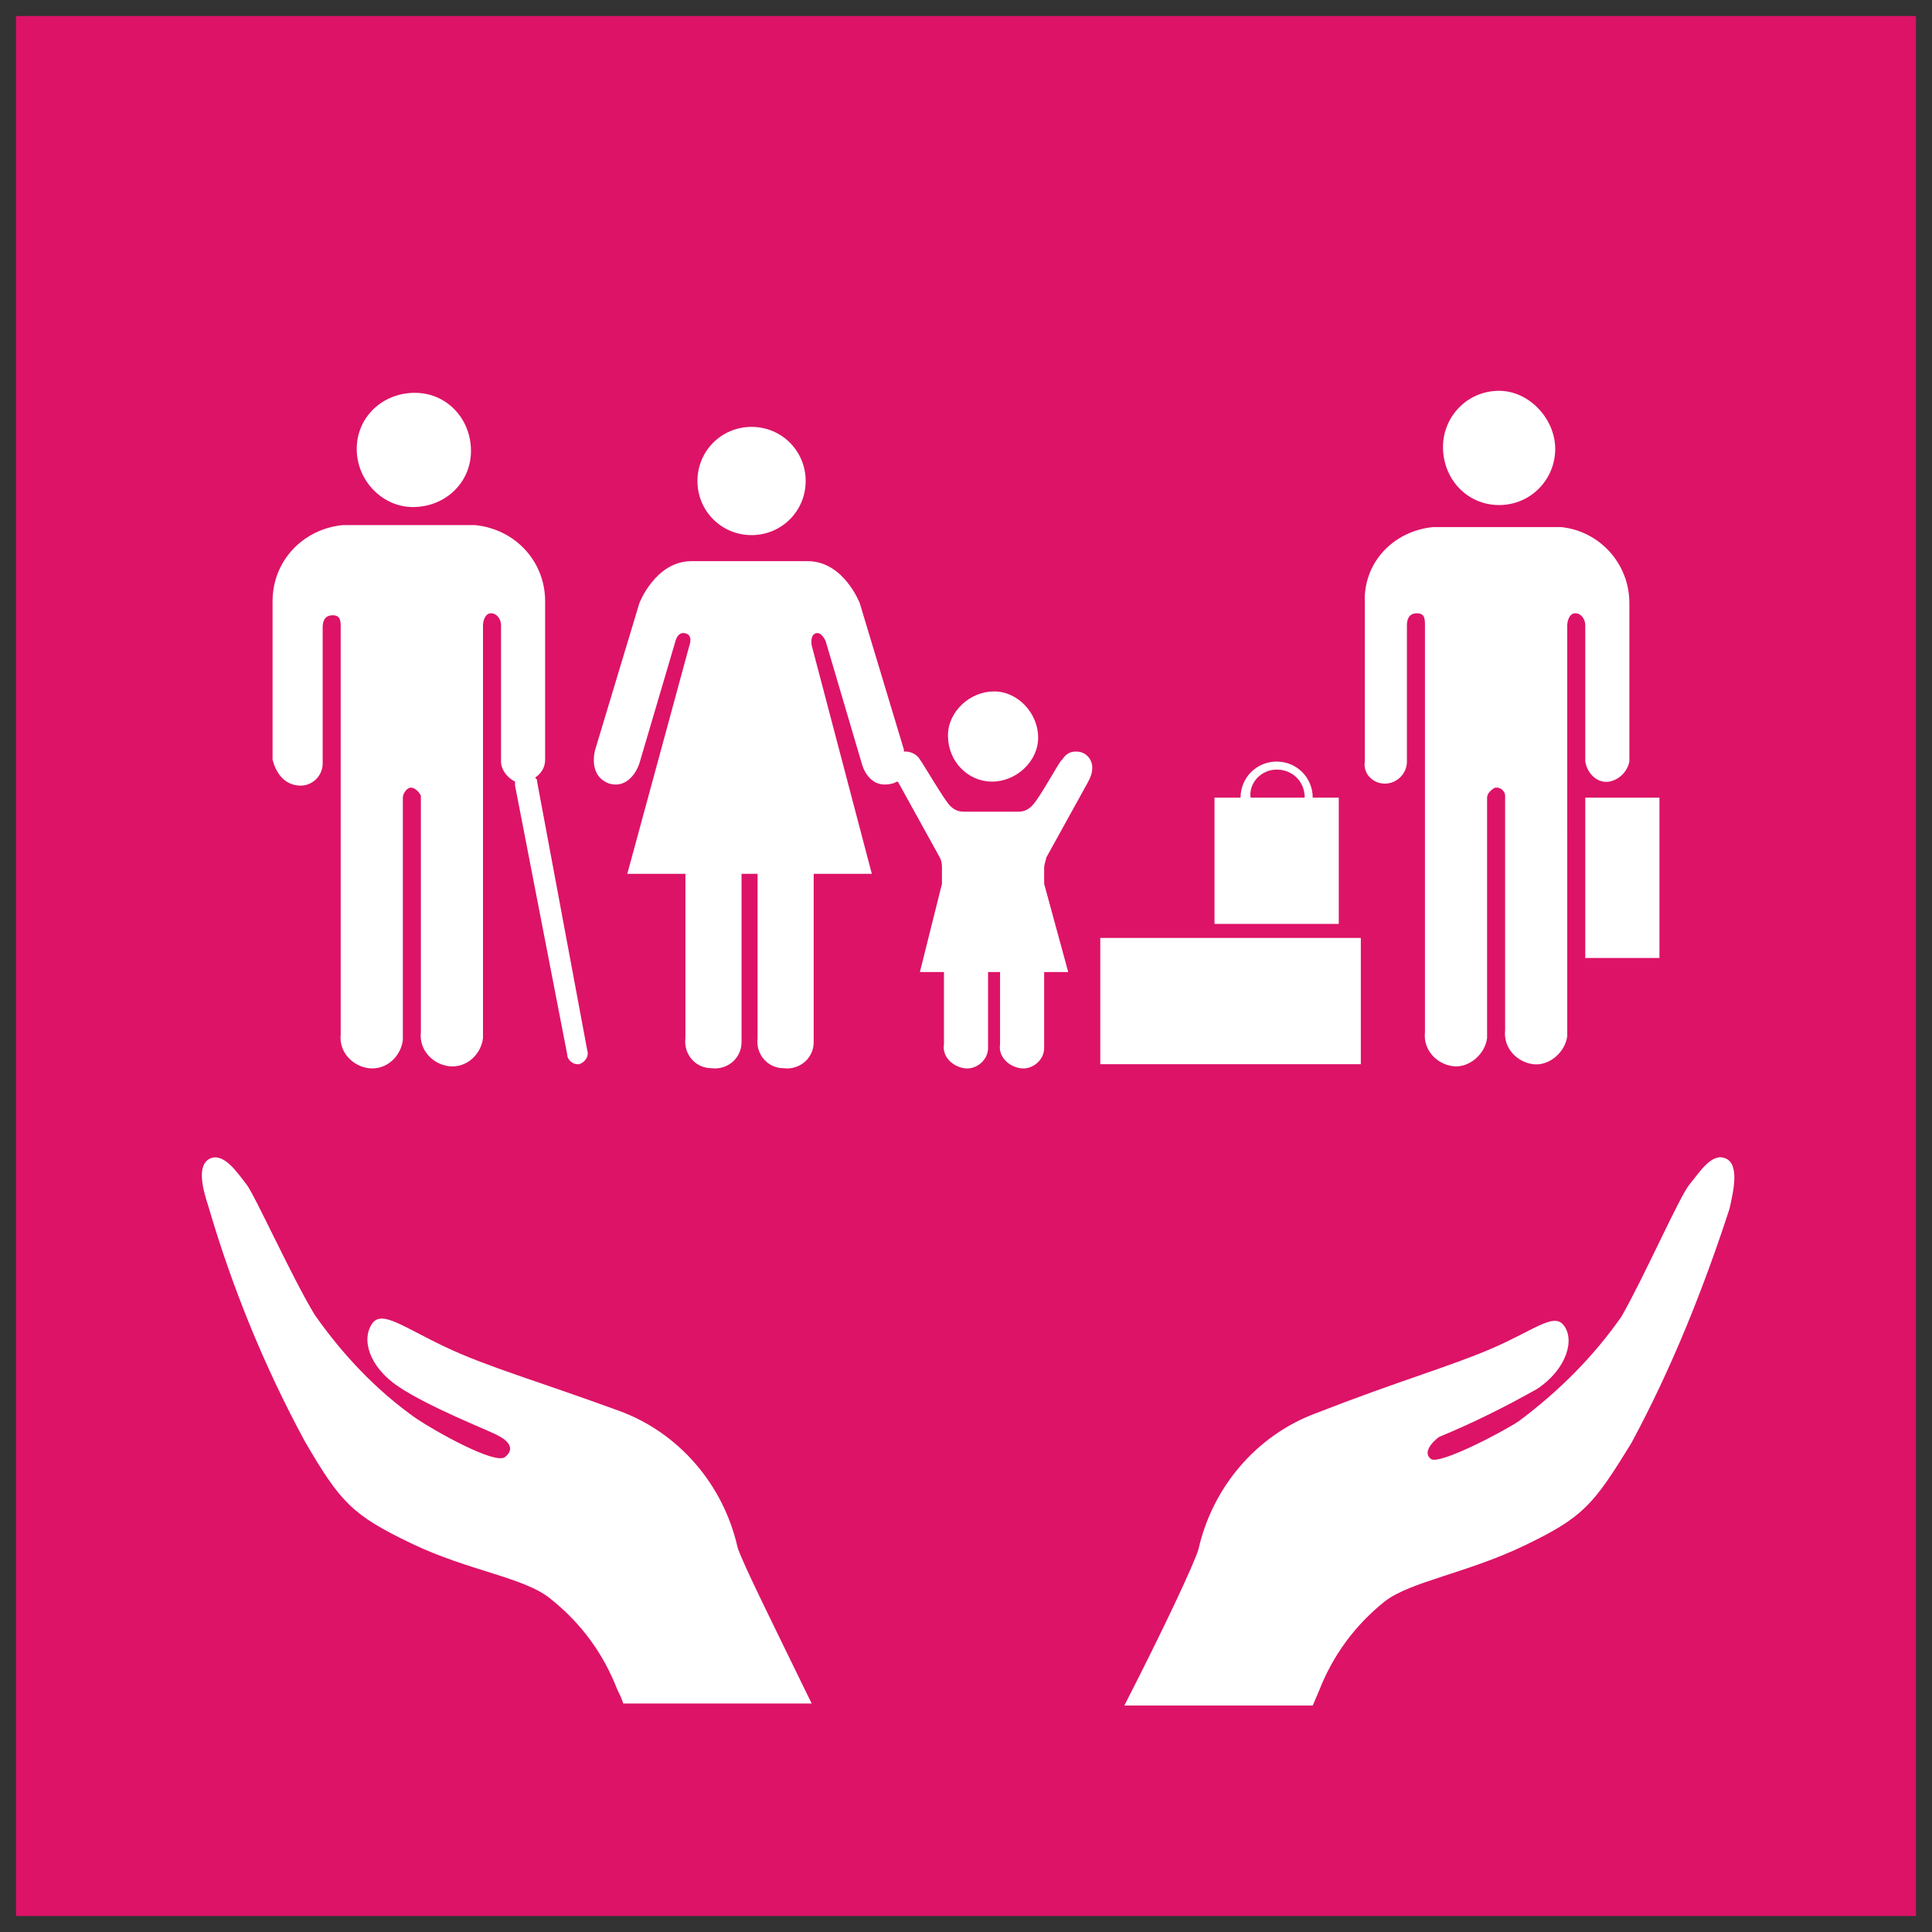 <?xml version="1.0" encoding="utf-8"?>
<!-- Generator: Adobe Illustrator 25.2.3, SVG Export Plug-In . SVG Version: 6.00 Build 0)  -->
<svg version="1.1" id="Layer_1" xmlns="http://www.w3.org/2000/svg" xmlns:xlink="http://www.w3.org/1999/xlink" x="0px" y="0px"
	 viewBox="0 0 96.4 96.4" style="enable-background:new 0 0 96.4 96.4;" xml:space="preserve">
<rect x="0" y="0" width="96.4" height="96.4" fill="#333333" stroke="none"/>
<style type="text/css">
	.st0{fill:#DD1367;}
	.st1{fill:#FFFFFF;}
</style>
<g id="TARGETS">
	<g>
		<rect x="0.8" y="0.8" class="st0" width="94.8" height="94.8"/>
	</g>
	<g>
		<g>
			<path class="st1" d="M30.9,70.4c-4.1-1.5-6.6-2.2-8.7-3.2s-3.1-1.8-3.6-1.2c-0.6,0.8-0.2,2.2,1.3,3.2s4.3,2.1,4.9,2.4
				s0.9,0.7,0.4,1.1s-3.5-1.3-4.4-1.9c-2-1.4-3.7-3.2-5.1-5.2c-1.1-1.8-3-6-3.4-6.5s-1.1-1.6-1.8-1.3s-0.4,1.5-0.1,2.4
				c1.2,4.1,2.8,8,4.8,11.7c1.8,3.1,2.4,3.7,5.3,5.1s5.7,1.7,7,2.8c1.5,1.2,2.6,2.7,3.3,4.5c0.1,0.2,0.2,0.4,0.3,0.7h9.4
				c-1.8-3.7-3.5-7.1-3.7-7.8C36.1,74.1,33.9,71.5,30.9,70.4z"/>
		</g>
		<g>
			<path class="st1" d="M86.1,57.8c-0.7-0.3-1.3,0.7-1.8,1.3s-2.3,4.7-3.4,6.6c-1.4,2-3.1,3.7-5.1,5.2c-0.9,0.6-4,2.2-4.4,1.9
				s0-0.8,0.4-1.1c1.7-0.7,3.3-1.5,4.9-2.4c1.5-1,1.9-2.5,1.3-3.2c-0.5-0.6-1.5,0.3-3.6,1.2s-4.6,1.6-8.7,3.2
				c-3,1.1-5.2,3.7-5.9,6.8c-0.2,0.7-1.8,4.1-3.7,7.8h9.4l0.3-0.7c0.7-1.8,1.8-3.3,3.3-4.5c1.3-1,4.1-1.4,7-2.8s3.4-2,5.3-5.1
				c2-3.7,3.6-7.7,4.9-11.7C86.5,59.4,86.8,58.1,86.1,57.8z"/>
		</g>
		<g>
			<path class="st1" d="M37.5,26.7c1.5,0,2.7-1.2,2.7-2.7s-1.2-2.7-2.7-2.7s-2.7,1.2-2.7,2.7S36,26.7,37.5,26.7L37.5,26.7z"/>
		</g>
		<g>
			<path class="st1" d="M53.7,37.5c-0.3,0-0.5,0.1-0.7,0.4l0,0c-0.1,0-1.1,1.9-1.5,2.3c-0.2,0.2-0.4,0.3-0.7,0.3h-2.7
				c-0.3,0-0.5-0.1-0.7-0.3c-0.3-0.3-1.4-2.2-1.5-2.3l0,0c-0.1-0.2-0.4-0.4-0.7-0.4h-0.1v-0.1l-2.2-7.3c0,0-0.8-2.1-2.6-2.1h-5.8
				c-1.8,0-2.6,2.1-2.6,2.1l-2.2,7.3c0,0-0.4,1.3,0.7,1.7c1.1,0.3,1.5-1,1.5-1l1.8-6.1c0,0,0.1-0.5,0.5-0.4s0.2,0.6,0.2,0.6
				l-3.1,11.4h2.9v8.2c-0.1,0.8,0.5,1.5,1.3,1.5l0,0c0.8,0.1,1.5-0.5,1.5-1.3l0,0v-8.4h0.8v8.2c-0.1,0.8,0.5,1.5,1.3,1.5l0,0
				c0.8,0.1,1.5-0.5,1.5-1.3l0,0v-8.4h2.9l-3-11.4c0,0-0.1-0.5,0.2-0.6s0.5,0.4,0.5,0.4l1.8,6.1c0,0,0.3,1.3,1.5,1
				c0.1,0,0.2-0.1,0.3-0.1l2.1,3.8C47,43,47,43.2,47,43.3v0.8l-1.1,4.4h1.2v3.6l0,0c-0.1,0.6,0.4,1.1,1,1.2l0,0
				c0.6,0.1,1.2-0.4,1.2-1l0,0v-3.8h0.6v3.6c-0.1,0.6,0.4,1.1,1,1.2l0,0c0.6,0.1,1.2-0.4,1.2-1l0,0v-3.8h1.2l-1.2-4.4v-0.8
				c0-0.2,0.1-0.4,0.1-0.5l2.1-3.8c0.1-0.2,0.2-0.4,0.2-0.7C54.5,37.9,54.2,37.5,53.7,37.5z"/>
		</g>
		<g>
			<path class="st1" d="M49.5,39c1.2,0,2.3-1,2.3-2.2s-1-2.3-2.2-2.3s-2.3,1-2.3,2.2l0,0l0,0C47.3,38,48.3,39,49.5,39z"/>
		</g>
		<g>
			<path class="st1" d="M20.6,25.3c1.6,0,2.9-1.2,2.9-2.8s-1.2-2.9-2.8-2.9c-1.6,0-2.9,1.2-2.9,2.8l0,0C17.8,24,19.1,25.3,20.6,25.3
				z"/>
		</g>
		<g>
			<path class="st1" d="M15,39.2c0.6,0,1.1-0.5,1.1-1.1v-6.8c0-0.3,0.1-0.6,0.5-0.6S17,31,17,31.3v20.3c-0.1,0.9,0.6,1.6,1.4,1.7
				c0.9,0.1,1.6-0.6,1.7-1.4l0,0V39.8c0-0.2,0.2-0.5,0.4-0.5l0,0l0,0c0.2,0,0.4,0.2,0.5,0.4v11.8c-0.1,0.9,0.6,1.6,1.4,1.7
				c0.9,0.1,1.6-0.6,1.7-1.4l0,0V31.2c0-0.2,0.1-0.6,0.4-0.6s0.5,0.3,0.5,0.6V38c0,0.4,0.3,0.8,0.7,1c0,0.1,0,0.2,0,0.2l2.6,13.4
				c0,0.3,0.3,0.5,0.5,0.5h0.1c0.3-0.1,0.5-0.4,0.4-0.7L26.8,39c0-0.1,0-0.1-0.1-0.2c0.3-0.2,0.5-0.5,0.5-0.9V30
				c0-2-1.5-3.6-3.5-3.8h-6.6c-2,0.2-3.5,1.8-3.5,3.8v7.9C13.8,38.7,14.3,39.2,15,39.2C14.9,39.2,14.9,39.2,15,39.2L15,39.2z"/>
		</g>
		<g>
			<rect x="54.9" y="46.8" class="st1" width="13" height="6.3"/>
		</g>
		<g>
			<path class="st1" d="M66.8,39.8h-1.3c0-1-0.8-1.8-1.8-1.8c-1,0-1.8,0.8-1.8,1.8h-1.3v6.3h6.2C66.8,46.1,66.8,39.8,66.8,39.8z
				 M63.7,38.4c0.8,0,1.4,0.6,1.4,1.4l0,0l0,0h-2.7C62.3,39.1,62.9,38.4,63.7,38.4L63.7,38.4L63.7,38.4L63.7,38.4z"/>
		</g>
		<g>
			<path class="st1" d="M74.8,25.2c1.6,0,2.8-1.3,2.8-2.8s-1.3-2.9-2.8-2.9c-1.6,0-2.8,1.3-2.8,2.8l0,0l0,0
				C72,23.9,73.2,25.2,74.8,25.2L74.8,25.2L74.8,25.2z"/>
		</g>
		<g>
			<path class="st1" d="M69.1,39.1c0.6,0,1.1-0.5,1.1-1.1v-6.8c0-0.3,0.1-0.6,0.5-0.6s0.4,0.3,0.4,0.6v20.3
				c-0.1,0.9,0.6,1.6,1.4,1.7s1.6-0.6,1.7-1.4l0,0v-12c0-0.2,0.2-0.4,0.4-0.5h0.1c0.2,0,0.4,0.2,0.4,0.4l0,0v11.7
				c-0.1,0.9,0.6,1.6,1.4,1.7s1.6-0.6,1.7-1.4l0,0V31.2c0-0.2,0.1-0.6,0.4-0.6s0.5,0.3,0.5,0.6V38c0.1,0.6,0.6,1.1,1.2,1l0,0
				c0.5-0.1,0.9-0.5,1-1v-7.9c0-2-1.5-3.6-3.4-3.8h-6.4c-2,0.2-3.5,1.8-3.4,3.8V38C68,38.6,68.5,39.1,69.1,39.1z"/>
		</g>
		<g>
			<rect x="79.1" y="39.8" class="st1" width="3.7" height="8"/>
		</g>
	</g>
</g>
</svg>
